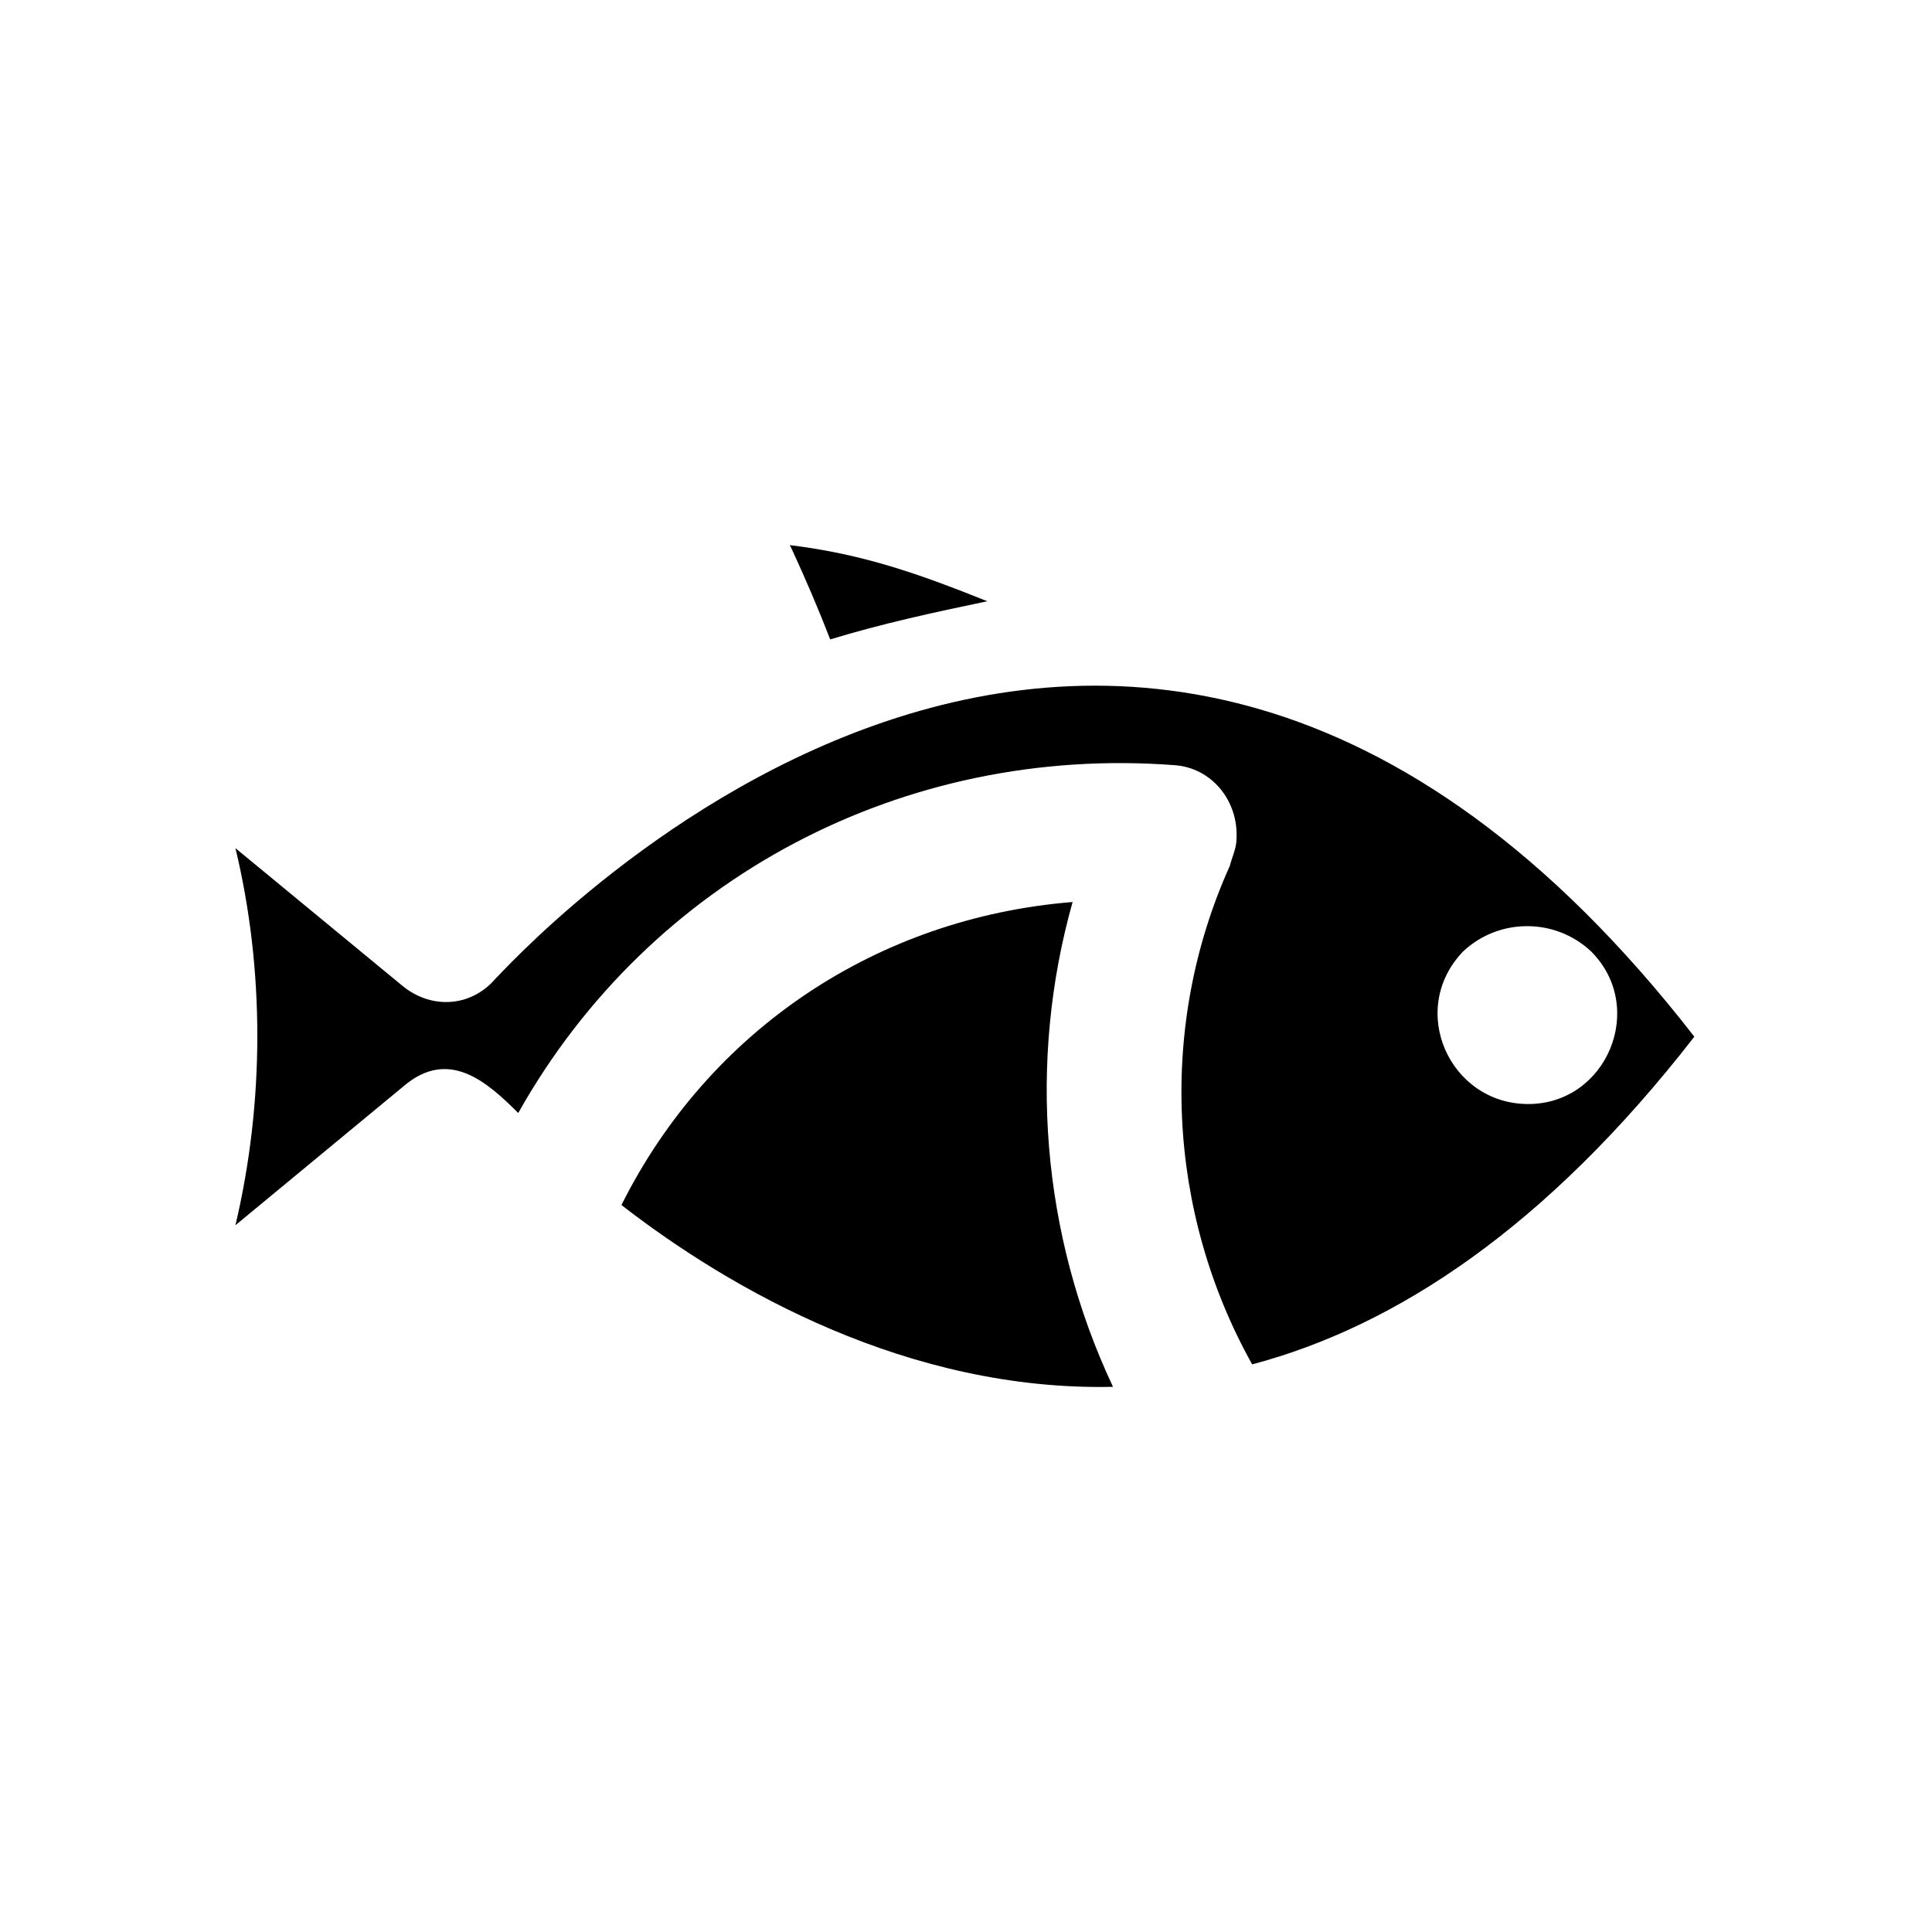 <?xml version="1.0" encoding="UTF-8"?>
<!-- Uploaded to: ICON Repo, www.svgrepo.com, Generator: ICON Repo Mixer Tools -->
<svg fill="#000000" width="800px" height="800px" version="1.1" viewBox="144 144 512 512" xmlns="http://www.w3.org/2000/svg">
 <path d="m364.01 313.45c13.68-4.164 27.363-7.137 41.637-10.113-17.844-7.137-32.715-12.492-52.344-14.871l0.594 1.191c3.57 7.734 7.137 16.059 10.113 23.793zm105.88 60.078c-19.035 42.23-16.656 91.602 5.949 132.05 38.066-10.113 77.922-36.285 117.18-86.844-155.25-199.86-317.04-15.465-317.63-15.465-6.543 7.734-17.25 8.328-24.98 1.785l-44.016-36.285c7.734 32.121 7.734 67.215 0 99.93l44.609-36.879c11.895-10.113 22.008-1.191 30.336 7.137 35.094-62.457 102.31-97.551 173.69-92.195 10.113 0.594 17.25 9.516 16.656 19.629 0 2.379-1.191 4.758-1.785 7.137zm79.109 63.051c-20.82 0-32.121-24.98-17.25-40.449 9.516-8.922 24.387-8.922 33.906 0 14.871 14.871 4.164 40.449-16.656 40.449zm-120.75-53.535c-51.75 4.164-96.359 33.906-119.56 80.301 29.145 22.602 76.137 49.371 130.27 48.18-19.035-40.449-22.602-86.25-10.707-128.48z" fill-rule="evenodd"/>
</svg>